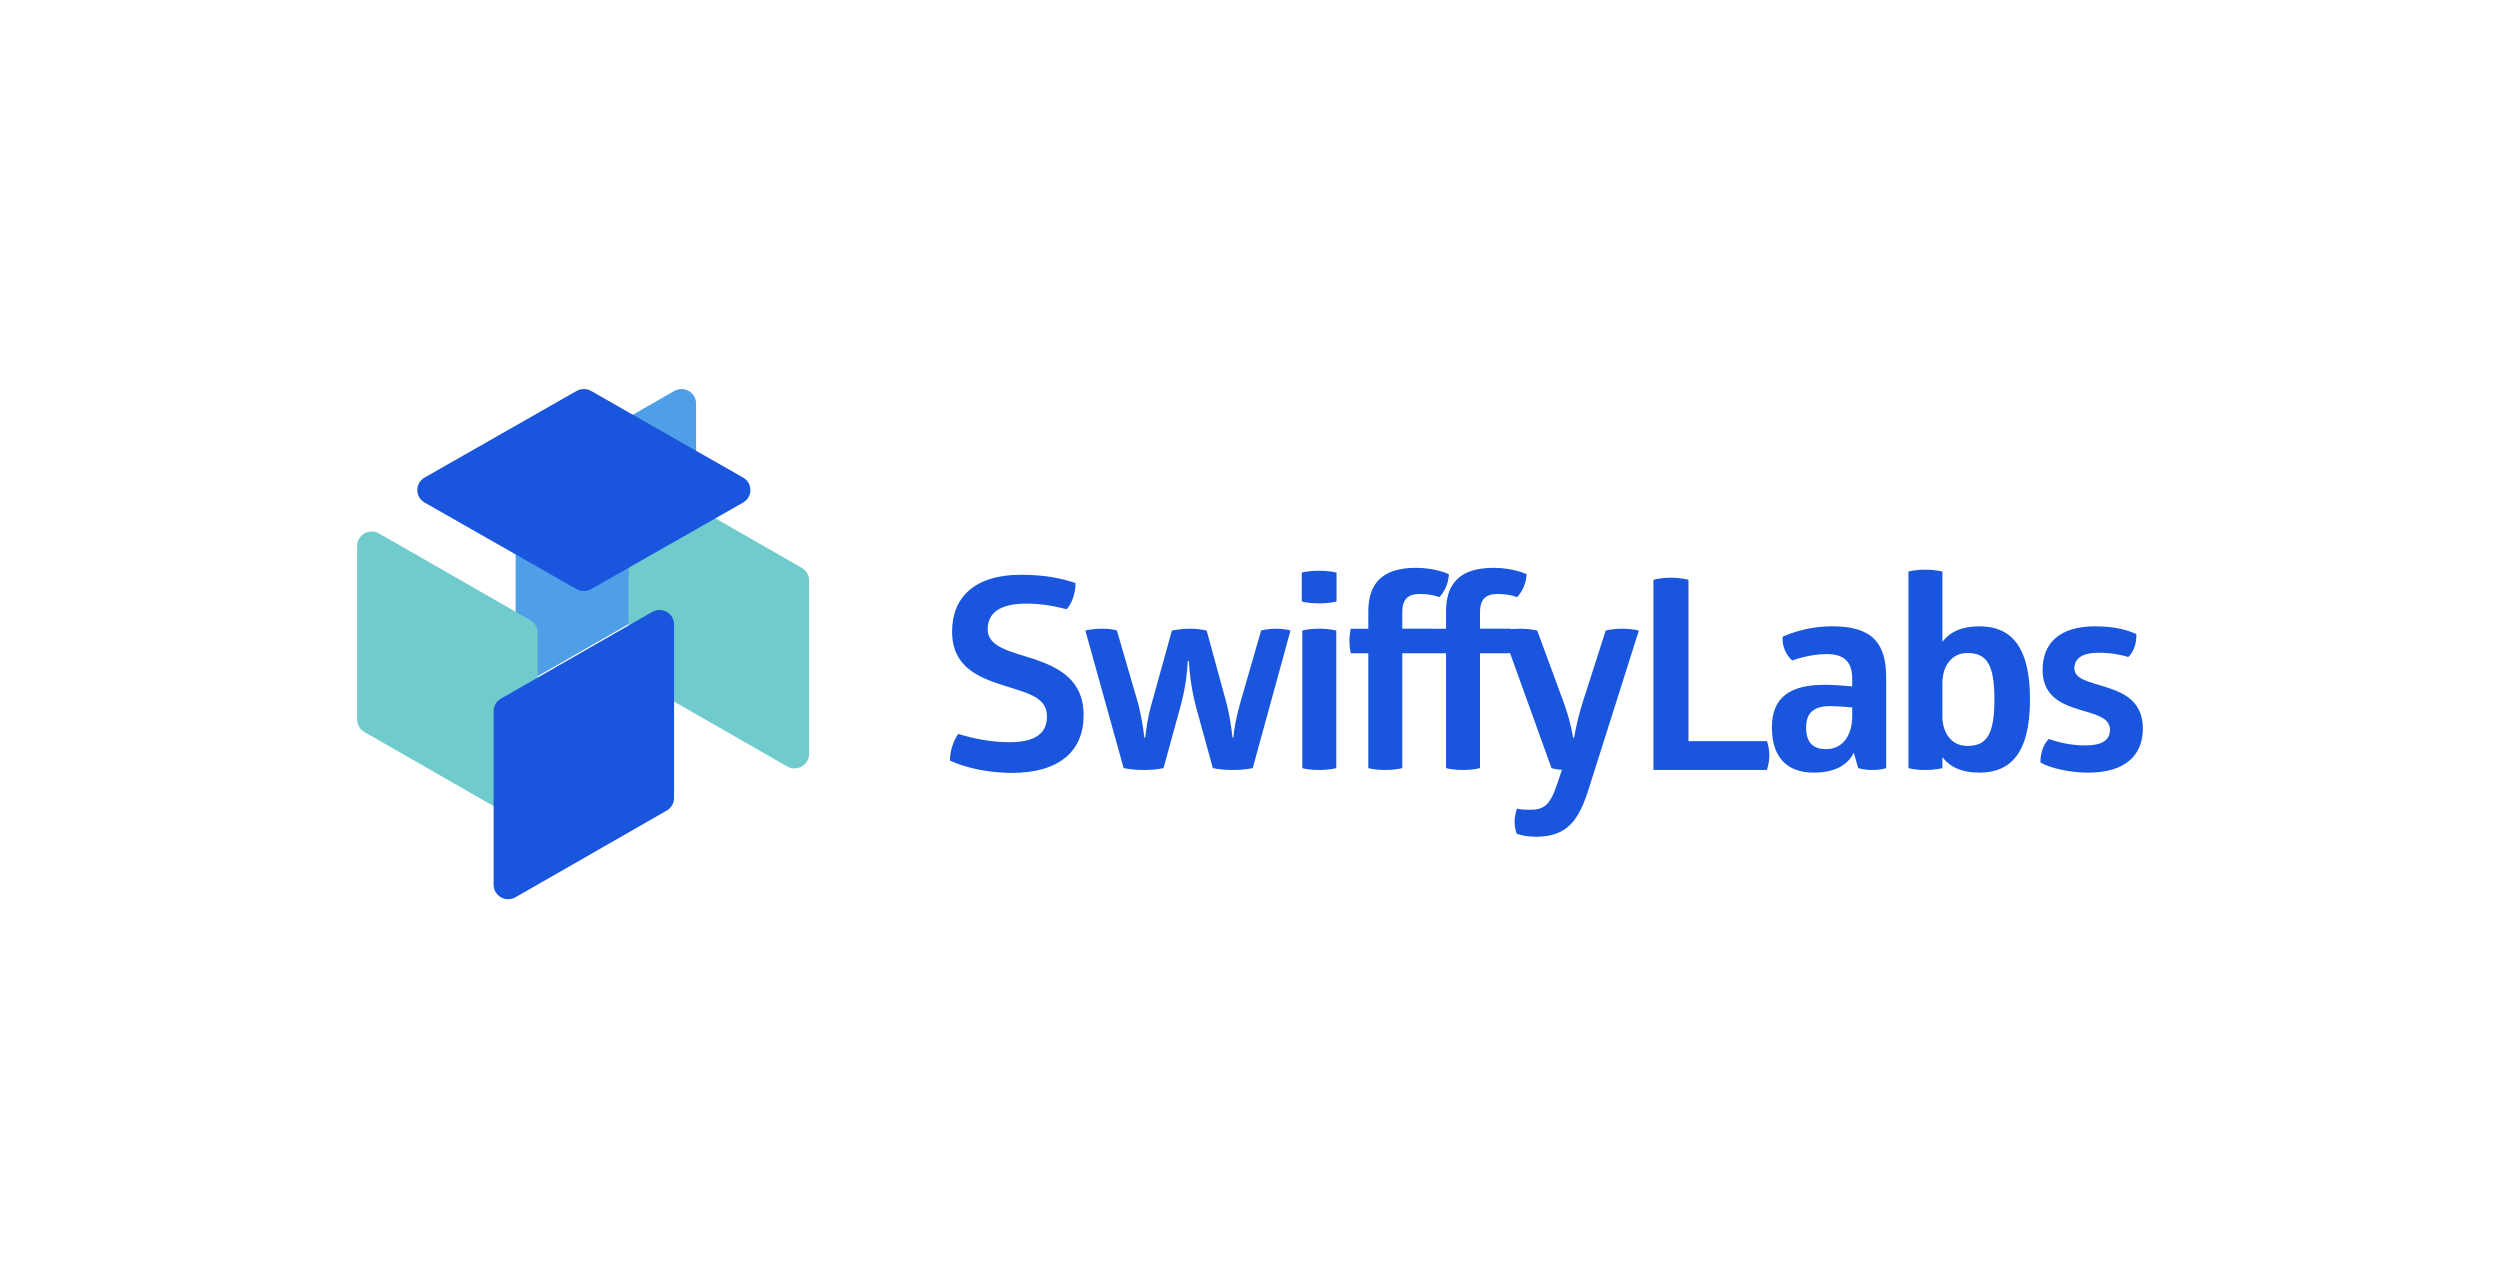 <svg width="196" height="100" viewBox="0 0 196 100" fill="none" xmlns="http://www.w3.org/2000/svg">
<path d="M163.708 60.575C162.313 60.575 160.771 60.24 159.968 59.779C159.968 59.047 160.18 58.398 160.624 57.937C161.659 58.293 162.568 58.44 163.498 58.44C164.787 58.44 165.42 58.042 165.42 57.205C165.42 56.242 164.258 56.012 163.033 55.635C161.638 55.216 160.139 54.588 160.139 52.516C160.139 50.443 161.448 49.104 164.259 49.104C165.949 49.104 166.879 49.439 167.492 49.711C167.512 50.36 167.323 51.071 166.858 51.511C166.351 51.343 165.526 51.176 164.534 51.176C163.245 51.176 162.632 51.616 162.632 52.411C162.632 53.29 163.942 53.478 165.253 53.918C166.605 54.358 168 55.048 168 57.12C168 59.193 166.648 60.575 163.71 60.575H163.708ZM152.284 56.178C152.284 57.455 153.003 58.481 154.229 58.481C155.687 58.481 156.363 57.706 156.363 54.839C156.363 51.971 155.687 51.196 154.229 51.196C153.025 51.196 152.306 52.201 152.284 53.499V56.178ZM155.179 60.575C153.805 60.575 152.875 60.135 152.284 59.36V60.218C152.284 60.218 151.798 60.365 150.932 60.365C150.066 60.365 149.622 60.218 149.622 60.218V44.811C149.622 44.811 150.066 44.664 150.932 44.664C151.798 44.664 152.284 44.811 152.284 44.811V50.317C152.876 49.542 153.805 49.102 155.179 49.102C157.566 49.102 159.152 50.547 159.152 54.839C159.152 59.13 157.567 60.575 155.179 60.575ZM141.599 57.036C141.599 58.271 142.192 58.731 143.163 58.731C144.558 58.731 145.213 57.538 145.213 56.157V55.466C144.748 55.424 144.093 55.361 143.459 55.361C142.255 55.361 141.599 55.843 141.599 57.036ZM142.192 60.575C140.142 60.575 138.916 59.402 138.916 57.037C138.916 54.672 140.332 53.688 143.059 53.688C143.883 53.688 144.643 53.771 145.214 53.813V53.206C145.214 51.971 144.664 51.28 143.228 51.28C141.791 51.28 140.523 51.782 140.523 51.782C140.502 51.782 140.164 51.51 139.931 50.965C139.698 50.421 139.762 49.94 139.762 49.918C139.762 49.918 141.41 49.101 143.65 49.101C146.756 49.101 147.876 50.399 147.876 53.1V60.218C147.876 60.218 147.517 60.365 146.778 60.365C146.102 60.365 145.678 60.218 145.678 60.218L145.34 59.004C144.833 60.05 143.756 60.573 142.192 60.573V60.575ZM129.63 45.46C129.63 45.46 130.137 45.293 130.983 45.293C131.87 45.293 132.377 45.46 132.377 45.46V58.105H138.527C138.653 58.44 138.716 58.837 138.716 59.235C138.716 59.632 138.632 60.01 138.527 60.365H129.63V45.46ZM120.436 65.599C119.717 65.599 119.295 65.494 118.914 65.368C118.914 65.368 118.745 64.991 118.745 64.426C118.745 63.861 118.935 63.401 118.935 63.401C119.231 63.464 119.505 63.485 119.907 63.485C120.984 63.485 121.513 63.233 122.104 61.391L122.463 60.344C122.168 60.344 121.893 60.302 121.639 60.219L117.751 49.439C117.751 49.439 118.278 49.292 119.166 49.292C120.054 49.292 120.519 49.439 120.519 49.439L122.632 55.175C123.16 56.661 123.329 57.834 123.329 57.834H123.413C123.413 57.834 123.582 56.682 124.047 55.175L125.886 49.439C125.886 49.439 126.33 49.292 127.175 49.292C128.02 49.292 128.485 49.439 128.485 49.439L124.554 61.853C123.794 64.26 122.906 65.6 120.434 65.6L120.436 65.599ZM114.701 60.365C113.813 60.365 113.369 60.218 113.369 60.218V51.217H111.996C111.933 50.945 111.89 50.589 111.89 50.233C111.89 49.876 111.933 49.563 111.996 49.291H113.369V47.951C113.369 45.879 114.32 44.517 117.109 44.517C118.673 44.517 119.687 45.02 119.687 45.02C119.645 45.752 119.37 46.339 118.948 46.819C118.948 46.819 118.377 46.568 117.406 46.568C116.434 46.568 116.032 47.028 116.032 48.012V49.289H118.442C118.526 49.604 118.59 49.917 118.59 50.252C118.59 50.607 118.527 50.942 118.442 51.215H116.032V60.216C116.032 60.216 115.589 60.363 114.701 60.363V60.365ZM108.607 60.365C107.719 60.365 107.275 60.218 107.275 60.218V51.217H105.902C105.839 50.945 105.796 50.589 105.796 50.233C105.796 49.876 105.839 49.563 105.902 49.291H107.275V47.951C107.275 45.879 108.226 44.517 111.015 44.517C112.579 44.517 113.593 45.02 113.593 45.02C113.551 45.752 113.276 46.339 112.854 46.819C112.854 46.819 112.283 46.568 111.312 46.568C110.34 46.568 109.939 47.028 109.939 48.012V49.289H112.348C112.432 49.604 112.496 49.917 112.496 50.252C112.496 50.607 112.433 50.942 112.348 51.215H109.939V60.216C109.939 60.216 109.495 60.363 108.607 60.363V60.365ZM102.059 47.156V44.894C102.059 44.894 102.482 44.747 103.432 44.747C104.298 44.747 104.784 44.894 104.784 44.894V47.156C104.784 47.156 104.298 47.303 103.432 47.303C102.502 47.303 102.059 47.156 102.059 47.156ZM103.432 60.365C102.502 60.365 102.1 60.218 102.1 60.218V49.437C102.1 49.437 102.502 49.291 103.432 49.291C104.277 49.291 104.764 49.437 104.764 49.437V60.218C104.764 60.218 104.277 60.365 103.432 60.365ZM89.7 60.365C89.129 60.365 88.58 60.323 88.093 60.218L85.093 49.437C85.093 49.437 85.579 49.291 86.403 49.291C87.29 49.291 87.565 49.437 87.565 49.437L89.235 55.173C89.51 56.241 89.636 57.163 89.722 57.832H89.785C89.87 57.142 89.975 56.241 90.292 55.153L91.877 49.439C91.877 49.439 92.49 49.292 93.292 49.292C94.095 49.292 94.602 49.439 94.602 49.439L96.166 55.153C96.441 56.242 96.547 57.142 96.631 57.832H96.694C96.757 57.163 96.906 56.263 97.222 55.153L98.87 49.439C98.87 49.439 99.293 49.292 100.033 49.292C100.835 49.292 101.173 49.439 101.173 49.439L98.214 60.219C97.728 60.324 97.221 60.366 96.65 60.366C96.08 60.366 95.573 60.324 95.086 60.219L93.734 55.3C93.375 53.855 93.248 52.683 93.206 51.825H93.122C93.08 52.705 92.953 53.877 92.572 55.3L91.22 60.219C90.755 60.324 90.226 60.366 89.699 60.366L89.7 60.365ZM79.335 60.595C77.644 60.595 75.848 60.26 74.475 59.632C74.475 58.92 74.729 58.083 75.13 57.538C76.462 57.957 77.835 58.188 79.145 58.188C81.153 58.188 82.082 57.498 82.082 56.178C82.082 54.859 80.962 54.461 79.589 54.022C77.434 53.331 74.644 52.724 74.644 49.521C74.644 46.841 76.398 45.062 80.033 45.062C81.935 45.062 83.181 45.334 84.322 45.711C84.322 46.444 84.09 47.239 83.625 47.763C82.463 47.47 81.534 47.323 80.456 47.323C78.427 47.323 77.434 48.035 77.434 49.333C77.434 50.735 79.209 51.07 81.09 51.677C83.013 52.347 84.957 53.289 84.957 56.074C84.957 58.858 83.077 60.595 79.336 60.595H79.335Z" fill="#1956DD"/>
<path d="M54.574 31.637V45.24C54.574 45.646 54.355 46.022 54.002 46.223L42.139 53.024C41.378 53.462 40.424 52.914 40.424 52.041V38.438C40.424 38.032 40.643 37.656 40.995 37.455L52.858 30.654C53.62 30.216 54.574 30.764 54.574 31.637Z" fill="#4E9FE7"/>
<path d="M63.431 45.504V59.106C63.431 59.979 62.477 60.527 61.716 60.09L49.853 53.289C49.5 53.084 49.282 52.711 49.282 52.305V38.703C49.282 37.83 50.236 37.282 50.997 37.719L62.86 44.52C63.213 44.725 63.431 45.098 63.431 45.504Z" fill="#70CBCC"/>
<path d="M58.257 39.401L46.347 46.187C45.993 46.392 45.553 46.392 45.199 46.187L33.29 39.401C32.526 38.965 32.526 37.877 33.29 37.439L45.199 30.653C45.553 30.449 45.993 30.449 46.347 30.653L58.257 37.439C59.021 37.876 59.021 38.964 58.257 39.401Z" fill="#1956DD"/>
<path d="M42.15 49.606V63.209C42.15 64.082 41.196 64.63 40.434 64.192L28.571 57.391C28.219 57.187 28 56.814 28 56.408V42.805C28 41.932 28.954 41.384 29.715 41.822L41.578 48.623C41.931 48.827 42.15 49.2 42.15 49.606Z" fill="#70CBCC"/>
<path d="M52.848 48.959V62.562C52.848 62.968 52.629 63.344 52.277 63.545L40.414 70.346C39.652 70.784 38.699 70.236 38.699 69.362V55.76C38.699 55.354 38.917 54.978 39.27 54.776L51.133 47.976C51.894 47.538 52.848 48.086 52.848 48.959Z" fill="#1956DD"/>
</svg>
